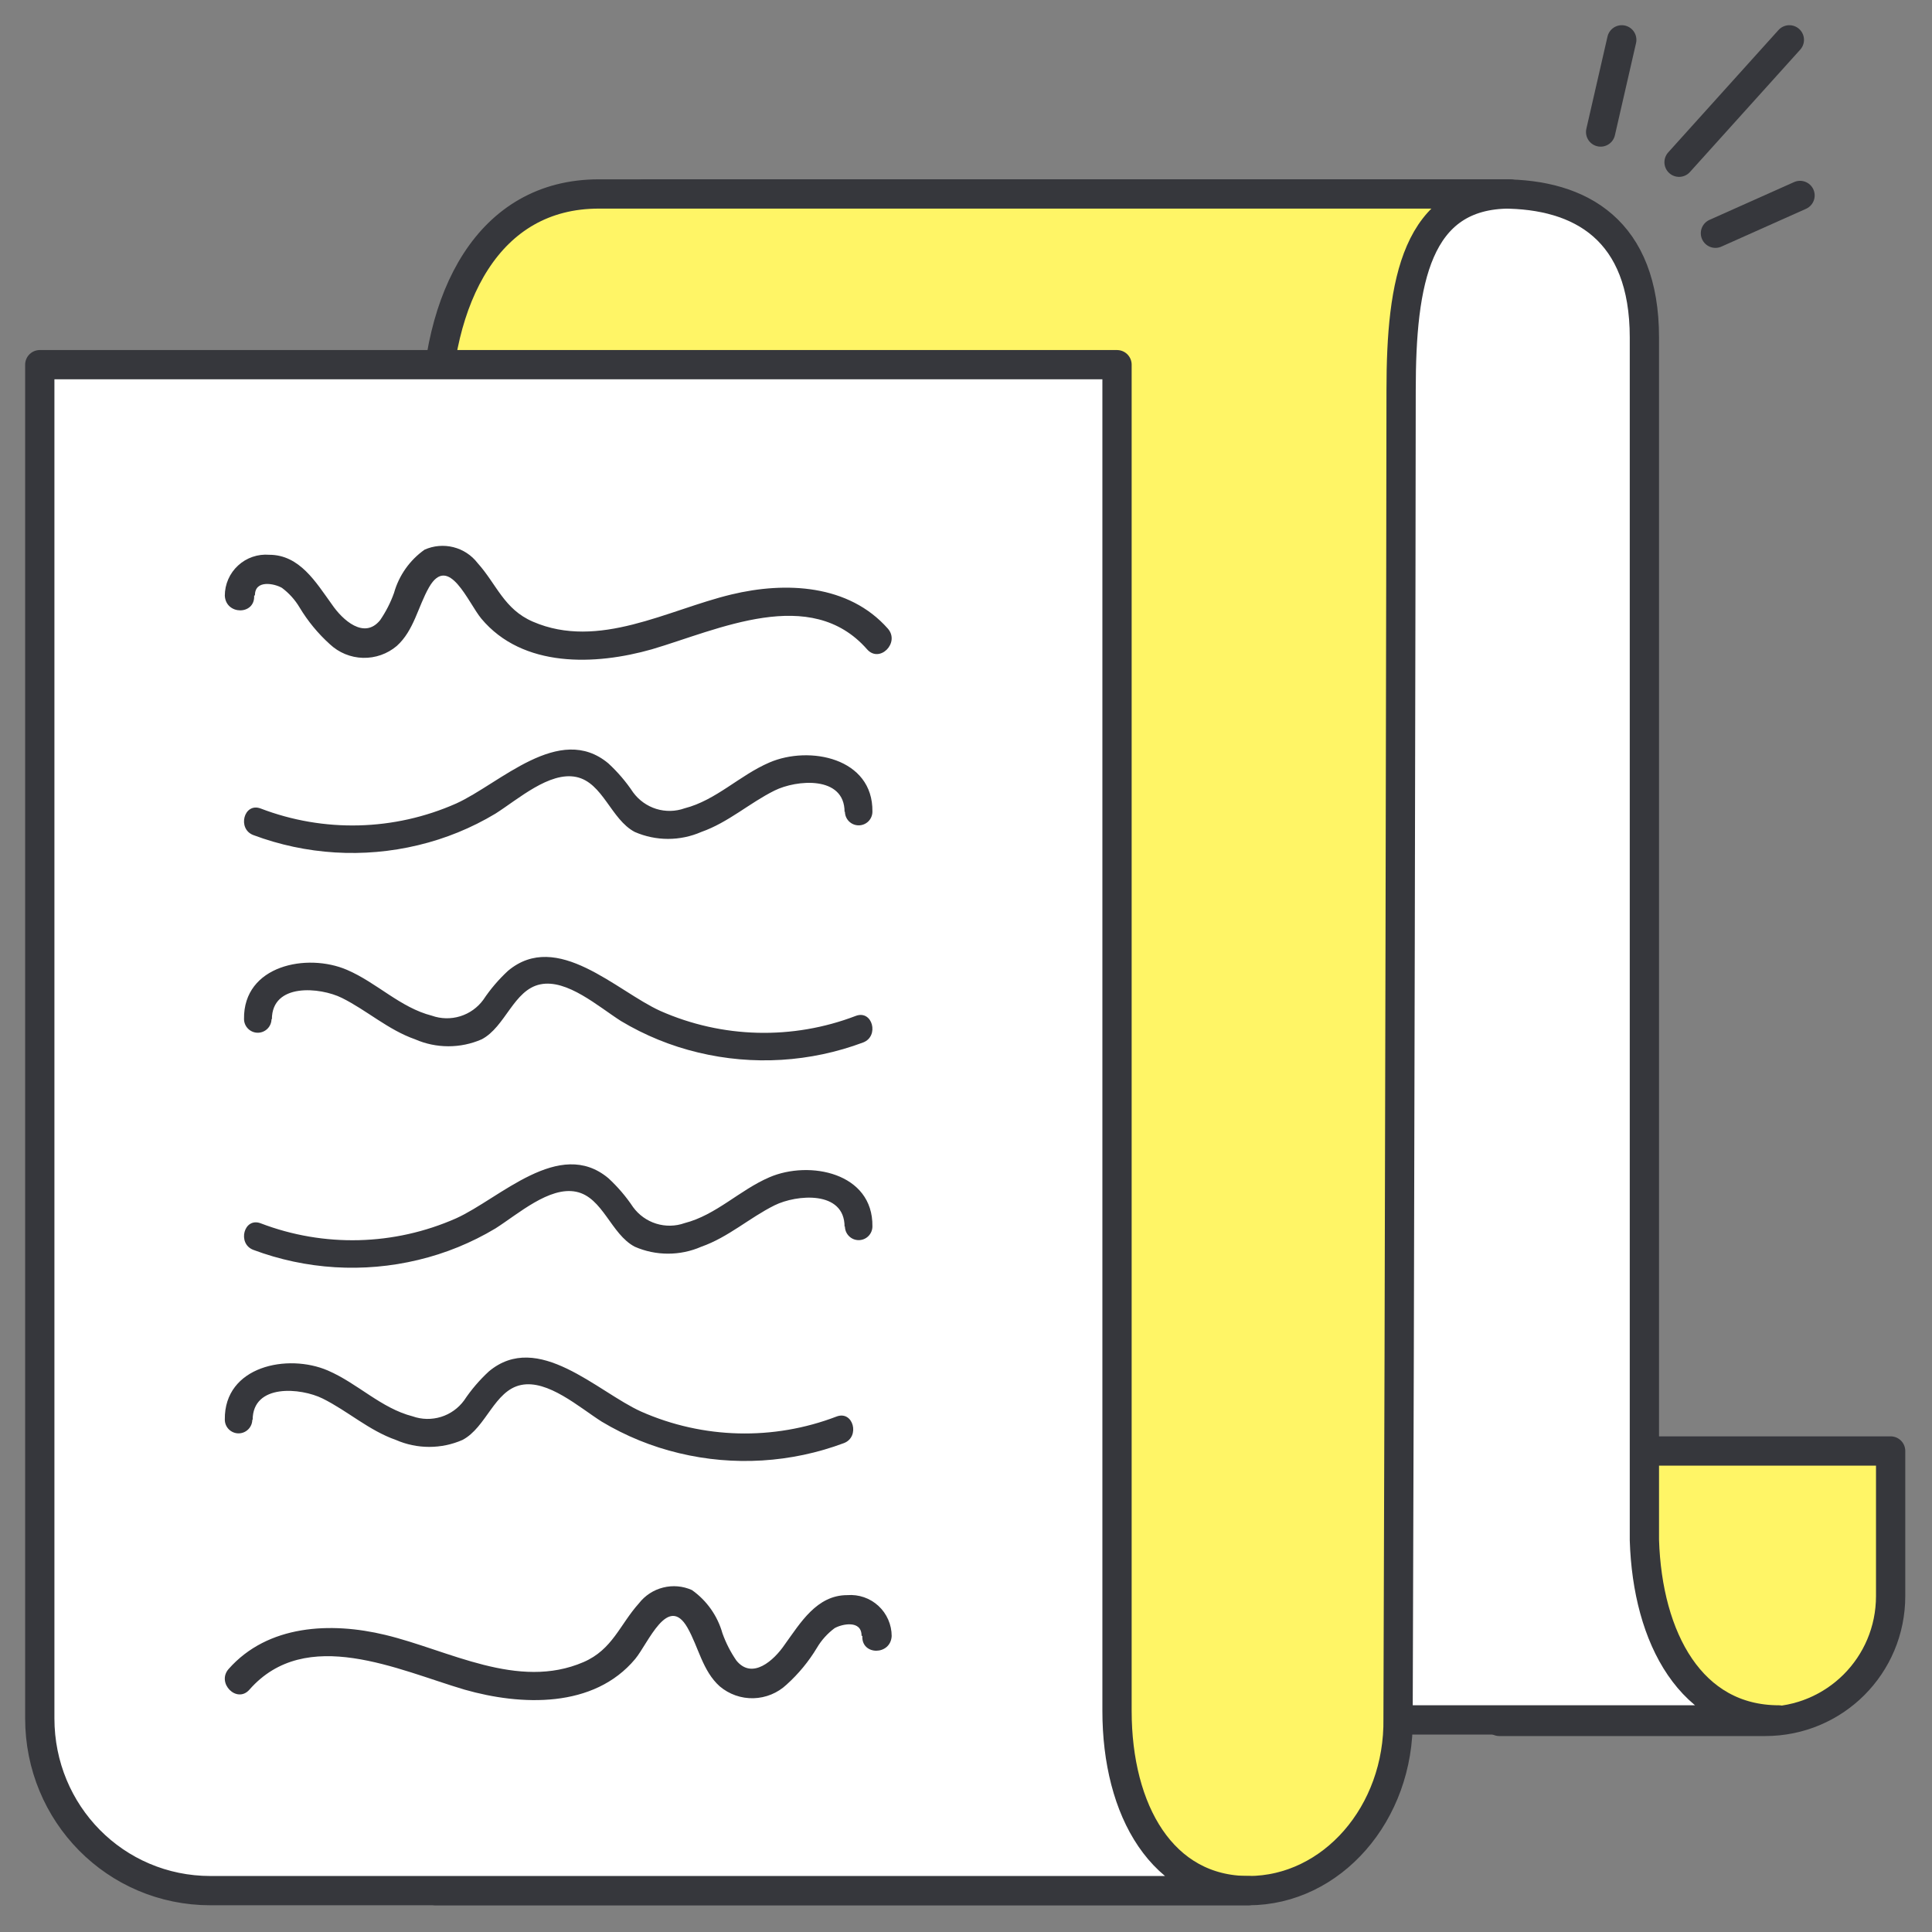 <svg width="66" height="66" viewBox="0 0 66 66" fill="none" xmlns="http://www.w3.org/2000/svg">
<rect x="0" y="0" width="66" height="66" fill="#808080" stroke="none"/>
<path d="M51.219 49.568H64.587V54.523C64.587 56.897 62.677 58.806 60.303 58.806H51.219V49.568Z" fill="#FFF566" stroke="#36373C" stroke-linecap="round" stroke-linejoin="round"/>
<path d="M60.769 58.755H27.892C24.64 58.755 22.008 56.123 22.008 52.871V6.626H51.324C54.008 6.626 56.175 7.865 56.175 11.529V52.613C56.279 55.968 57.776 58.755 60.769 58.755Z" fill="white" stroke="#36373C" stroke-linecap="round" stroke-linejoin="round"/>
<path d="M42.651 64.587H14.883V14.523C14.883 10.136 16.689 6.626 20.457 6.626H51.58C48.38 6.626 47.864 9.62 47.864 13.336C47.864 16.226 47.812 45.233 47.76 58.703C47.812 61.955 45.489 64.587 42.651 64.587Z" fill="#FFF566" stroke="#36373C" stroke-linecap="round" stroke-linejoin="round"/>
<path d="M42.65 64.587H7.192C3.94 64.587 1.359 61.955 1.359 58.703V12.458H38.159V58.445C38.159 61.852 39.708 64.587 42.65 64.587Z" fill="white" stroke="#36373C" stroke-linecap="round" stroke-linejoin="round"/>
<path d="M54.68 4.51L55.402 1.361" stroke="#36373C" stroke-linecap="round" stroke-linejoin="round"/>
<path d="M58.602 7.968L61.492 6.677" stroke="#36373C" stroke-linecap="round" stroke-linejoin="round"/>
<path d="M57.359 5.542L61.127 1.361" stroke="#36373C" stroke-linecap="round" stroke-linejoin="round"/>
<path d="M8.709 20.336C8.709 19.794 9.377 19.935 9.631 20.082C9.874 20.263 10.078 20.49 10.233 20.75C10.514 21.218 10.863 21.642 11.268 22.007C11.576 22.296 11.978 22.462 12.4 22.473C12.821 22.484 13.232 22.34 13.554 22.067C14.142 21.539 14.276 20.73 14.657 20.062C15.325 18.899 15.993 20.59 16.441 21.131C17.858 22.829 20.344 22.729 22.269 22.181C24.534 21.513 27.689 19.982 29.62 22.181C30.048 22.669 30.756 21.954 30.328 21.472C28.992 19.962 26.84 19.861 24.982 20.309C22.81 20.831 20.451 22.208 18.206 21.238C17.216 20.811 16.969 19.962 16.314 19.233C16.107 18.965 15.816 18.774 15.487 18.692C15.159 18.61 14.812 18.64 14.503 18.778C13.996 19.137 13.629 19.658 13.46 20.256C13.343 20.585 13.183 20.897 12.986 21.185C12.445 21.854 11.703 21.185 11.335 20.643C10.794 19.895 10.239 18.952 9.197 18.952C9.004 18.936 8.809 18.961 8.626 19.024C8.443 19.087 8.275 19.187 8.133 19.319C7.99 19.45 7.876 19.609 7.798 19.787C7.72 19.964 7.68 20.156 7.68 20.349C7.713 21.018 8.716 21.018 8.682 20.349L8.709 20.336Z" fill="#36373C"/>
<path d="M29.432 55.876C29.432 55.335 28.764 55.475 28.509 55.622C28.267 55.803 28.062 56.03 27.908 56.291C27.627 56.759 27.278 57.182 26.872 57.548C26.565 57.837 26.162 58.002 25.741 58.014C25.319 58.025 24.909 57.88 24.587 57.608C23.998 57.08 23.865 56.271 23.484 55.602C22.816 54.439 22.147 56.13 21.7 56.672C20.283 58.37 17.797 58.27 15.872 57.721C13.606 57.053 10.452 55.522 8.521 57.721C8.093 58.209 7.384 57.494 7.812 57.013C9.149 55.502 11.301 55.402 13.159 55.85C15.331 56.371 17.69 57.748 19.935 56.779C20.924 56.351 21.172 55.502 21.826 54.773C22.034 54.505 22.325 54.315 22.653 54.233C22.982 54.15 23.328 54.18 23.638 54.319C24.144 54.677 24.512 55.199 24.68 55.796C24.798 56.125 24.957 56.437 25.155 56.725C25.696 57.394 26.438 56.725 26.805 56.184C27.347 55.435 27.901 54.492 28.944 54.492C29.137 54.477 29.331 54.501 29.514 54.564C29.698 54.627 29.866 54.728 30.008 54.859C30.151 54.99 30.264 55.15 30.342 55.327C30.42 55.504 30.461 55.696 30.461 55.89C30.427 56.558 29.425 56.558 29.459 55.89L29.432 55.876Z" fill="#36373C"/>
<path d="M8.631 48.509C8.631 47.257 10.278 47.407 11.022 47.776C11.88 48.202 12.6 48.866 13.526 49.191C13.885 49.348 14.271 49.428 14.662 49.428C15.053 49.428 15.44 49.348 15.798 49.191C16.612 48.766 16.887 47.501 17.801 47.313C18.715 47.125 19.779 48.071 20.555 48.565C21.376 49.057 22.267 49.42 23.197 49.642C25.067 50.092 27.029 49.972 28.831 49.298C29.388 49.085 29.15 48.177 28.58 48.39C26.419 49.218 24.018 49.157 21.901 48.221C20.405 47.545 18.377 45.447 16.7 46.85C16.38 47.145 16.096 47.477 15.855 47.839C15.659 48.107 15.383 48.305 15.066 48.403C14.749 48.501 14.409 48.495 14.096 48.384C13.019 48.108 12.218 47.257 11.198 46.818C9.833 46.23 7.655 46.662 7.68 48.496C7.68 48.621 7.729 48.74 7.817 48.828C7.905 48.916 8.025 48.966 8.149 48.966C8.274 48.966 8.393 48.916 8.481 48.828C8.569 48.74 8.619 48.621 8.619 48.496L8.631 48.509Z" fill="#36373C"/>
<path d="M28.852 41.908C28.852 40.656 27.206 40.806 26.461 41.175C25.603 41.601 24.883 42.265 23.957 42.59C23.599 42.747 23.212 42.827 22.821 42.827C22.43 42.827 22.043 42.747 21.685 42.59C20.871 42.165 20.596 40.9 19.682 40.712C18.768 40.524 17.704 41.47 16.927 41.964C16.107 42.456 15.216 42.819 14.286 43.041C12.416 43.491 10.454 43.371 8.653 42.697C8.095 42.484 8.333 41.576 8.903 41.789C11.064 42.617 13.465 42.556 15.582 41.62C17.078 40.944 19.106 38.846 20.783 40.249C21.103 40.544 21.387 40.876 21.628 41.238C21.824 41.506 22.101 41.704 22.417 41.802C22.734 41.9 23.075 41.894 23.387 41.783C24.464 41.507 25.265 40.656 26.285 40.217C27.65 39.629 29.828 40.061 29.803 41.895C29.803 42.02 29.754 42.139 29.666 42.227C29.578 42.316 29.458 42.365 29.334 42.365C29.209 42.365 29.09 42.316 29.002 42.227C28.914 42.139 28.864 42.02 28.864 41.895L28.852 41.908Z" fill="#36373C"/>
<path d="M9.288 34.823C9.288 33.571 10.934 33.721 11.679 34.09C12.536 34.516 13.256 35.18 14.182 35.505C14.541 35.662 14.928 35.742 15.319 35.742C15.71 35.742 16.096 35.662 16.455 35.505C17.268 35.08 17.544 33.815 18.458 33.627C19.372 33.439 20.436 34.384 21.212 34.879C22.032 35.371 22.923 35.734 23.853 35.956C25.723 36.406 27.685 36.286 29.487 35.612C30.044 35.399 29.806 34.491 29.236 34.704C27.075 35.532 24.674 35.471 22.558 34.535C21.062 33.858 19.034 31.761 17.356 33.163C17.036 33.459 16.752 33.791 16.511 34.153C16.316 34.421 16.039 34.619 15.722 34.717C15.405 34.815 15.065 34.808 14.752 34.697C13.675 34.422 12.874 33.57 11.854 33.132C10.489 32.544 8.311 32.976 8.336 34.81C8.336 34.935 8.386 35.054 8.474 35.142C8.562 35.23 8.681 35.28 8.806 35.28C8.93 35.28 9.05 35.23 9.138 35.142C9.226 35.054 9.275 34.935 9.275 34.81L9.288 34.823Z" fill="#36373C"/>
<path d="M28.852 27.738C28.852 26.486 27.206 26.636 26.461 27.006C25.603 27.431 24.883 28.095 23.957 28.421C23.599 28.577 23.212 28.658 22.821 28.658C22.43 28.658 22.043 28.577 21.685 28.421C20.871 27.995 20.596 26.73 19.682 26.542C18.768 26.354 17.704 27.3 16.927 27.794C16.107 28.287 15.216 28.65 14.286 28.872C12.416 29.322 10.454 29.201 8.653 28.527C8.095 28.314 8.333 27.406 8.903 27.619C11.064 28.447 13.465 28.387 15.582 27.45C17.078 26.774 19.106 24.676 20.783 26.079C21.103 26.374 21.387 26.706 21.628 27.068C21.824 27.336 22.101 27.534 22.417 27.633C22.734 27.731 23.075 27.724 23.387 27.613C24.464 27.337 25.265 26.486 26.285 26.048C27.65 25.459 29.828 25.891 29.803 27.726C29.803 27.85 29.754 27.97 29.666 28.058C29.578 28.146 29.458 28.195 29.334 28.195C29.209 28.195 29.09 28.146 29.002 28.058C28.914 27.97 28.864 27.85 28.864 27.726L28.852 27.738Z" fill="#36373C"/>
</svg>
